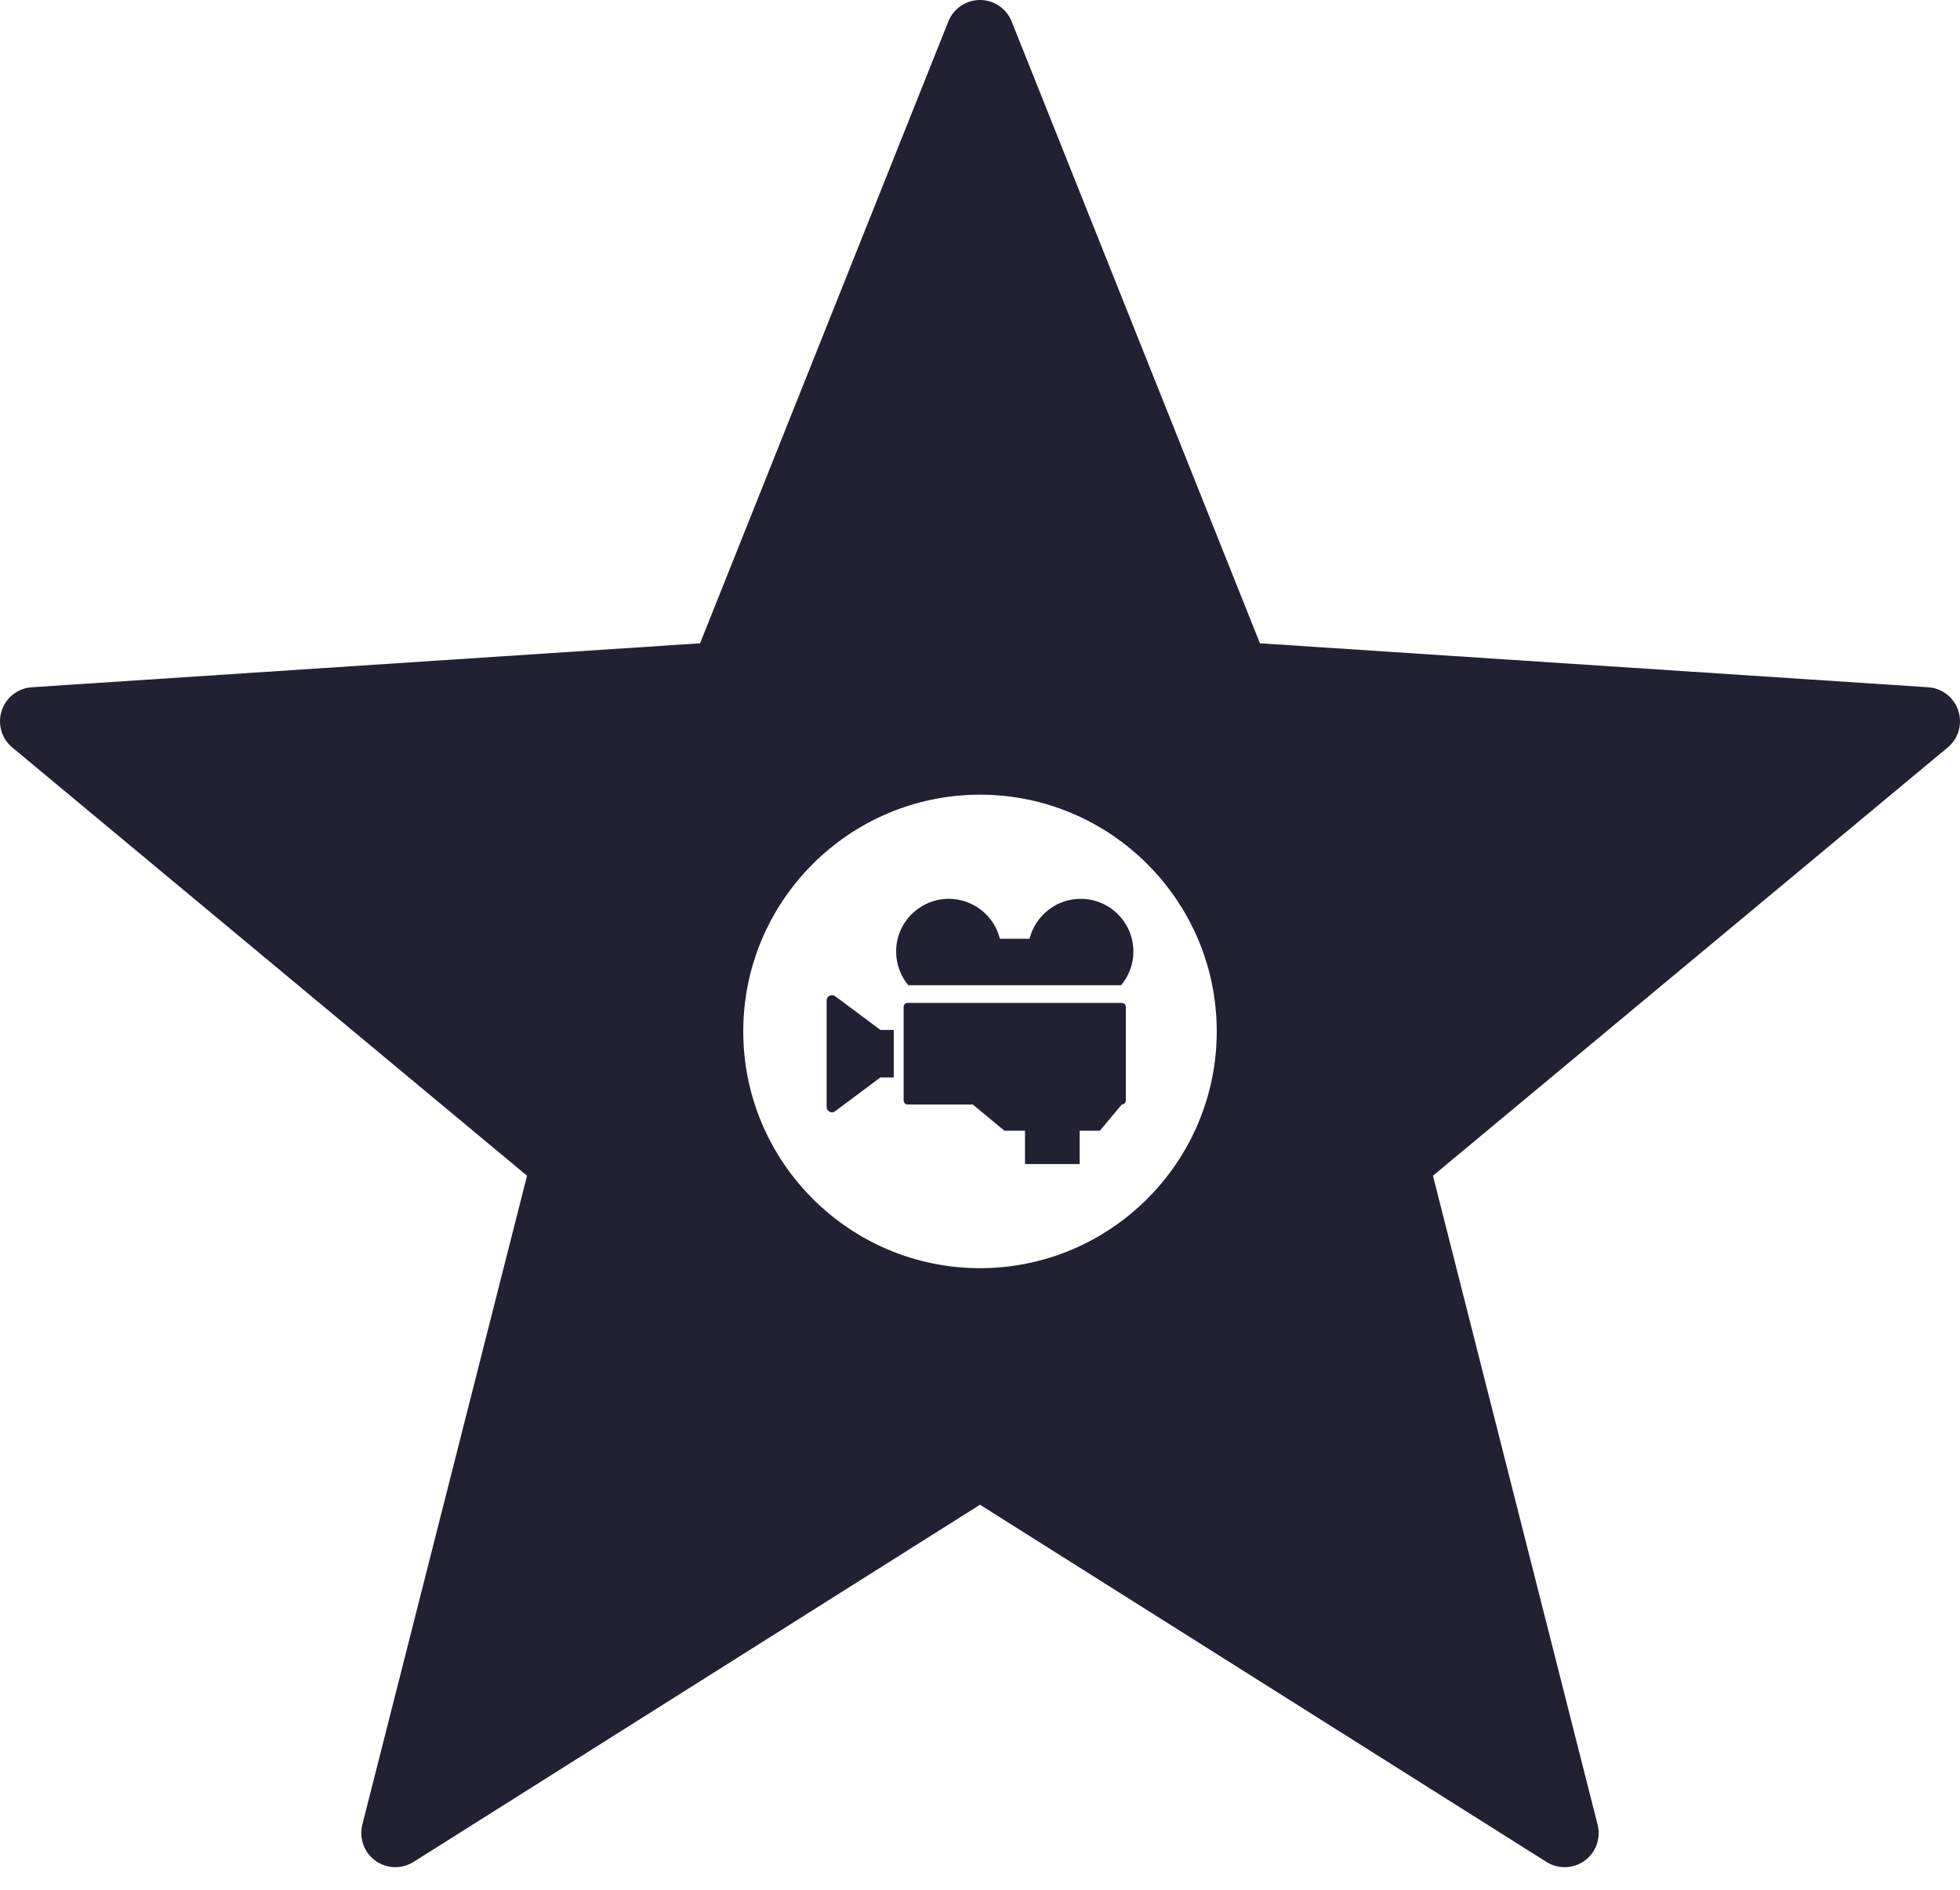 <svg width="28" height="27" viewBox="0 0 28 27" fill="none" xmlns="http://www.w3.org/2000/svg">
<path d="M27.976 10.154C27.915 9.965 27.744 9.832 27.545 9.819L17.999 9.191L14.452 0.306C14.378 0.121 14.199 0 14 0C13.801 0 13.622 0.121 13.548 0.306L10.001 9.191L0.455 9.819C0.256 9.832 0.085 9.965 0.024 10.154C-0.038 10.344 0.022 10.552 0.175 10.679L7.529 16.798L5.176 26.07C5.128 26.264 5.201 26.467 5.362 26.584C5.523 26.701 5.74 26.708 5.908 26.602L14 21.499L22.092 26.602C22.171 26.652 22.261 26.677 22.351 26.677C22.452 26.677 22.553 26.646 22.638 26.584C22.799 26.467 22.872 26.264 22.823 26.07L20.471 16.798L27.825 10.679C27.978 10.552 28.038 10.344 27.976 10.154ZM14 18.119C12.135 18.119 10.618 16.601 10.618 14.736C10.618 12.871 12.135 11.354 14 11.354C15.865 11.354 17.382 12.871 17.382 14.736C17.382 16.601 15.865 18.119 14 18.119Z" fill="#212133"/>
<path d="M11.931 14.233C11.908 14.216 11.877 14.213 11.851 14.226C11.825 14.239 11.809 14.265 11.809 14.294V15.816C11.809 15.845 11.825 15.87 11.851 15.883C11.862 15.889 11.874 15.892 11.886 15.892C11.902 15.892 11.918 15.886 11.931 15.876L12.577 15.394H12.768V14.715H12.577L11.931 14.233Z" fill="#212133"/>
<path d="M15.438 12.842C15.086 12.842 14.79 13.085 14.708 13.412H14.284C14.203 13.085 13.907 12.842 13.554 12.842C13.139 12.842 12.802 13.179 12.802 13.595C12.802 13.778 12.867 13.945 12.975 14.076H16.017C16.125 13.945 16.191 13.778 16.191 13.595C16.191 13.179 15.854 12.842 15.438 12.842Z" fill="#212133"/>
<path d="M16.026 14.329H12.966C12.935 14.329 12.909 14.354 12.909 14.386V15.723C12.909 15.755 12.935 15.78 12.966 15.78H13.896L14.349 16.155H14.643V16.631H15.424V16.155H15.712L16.026 15.78C16.058 15.78 16.083 15.755 16.083 15.723V14.386C16.083 14.354 16.057 14.329 16.026 14.329Z" fill="#212133"/>
</svg>
